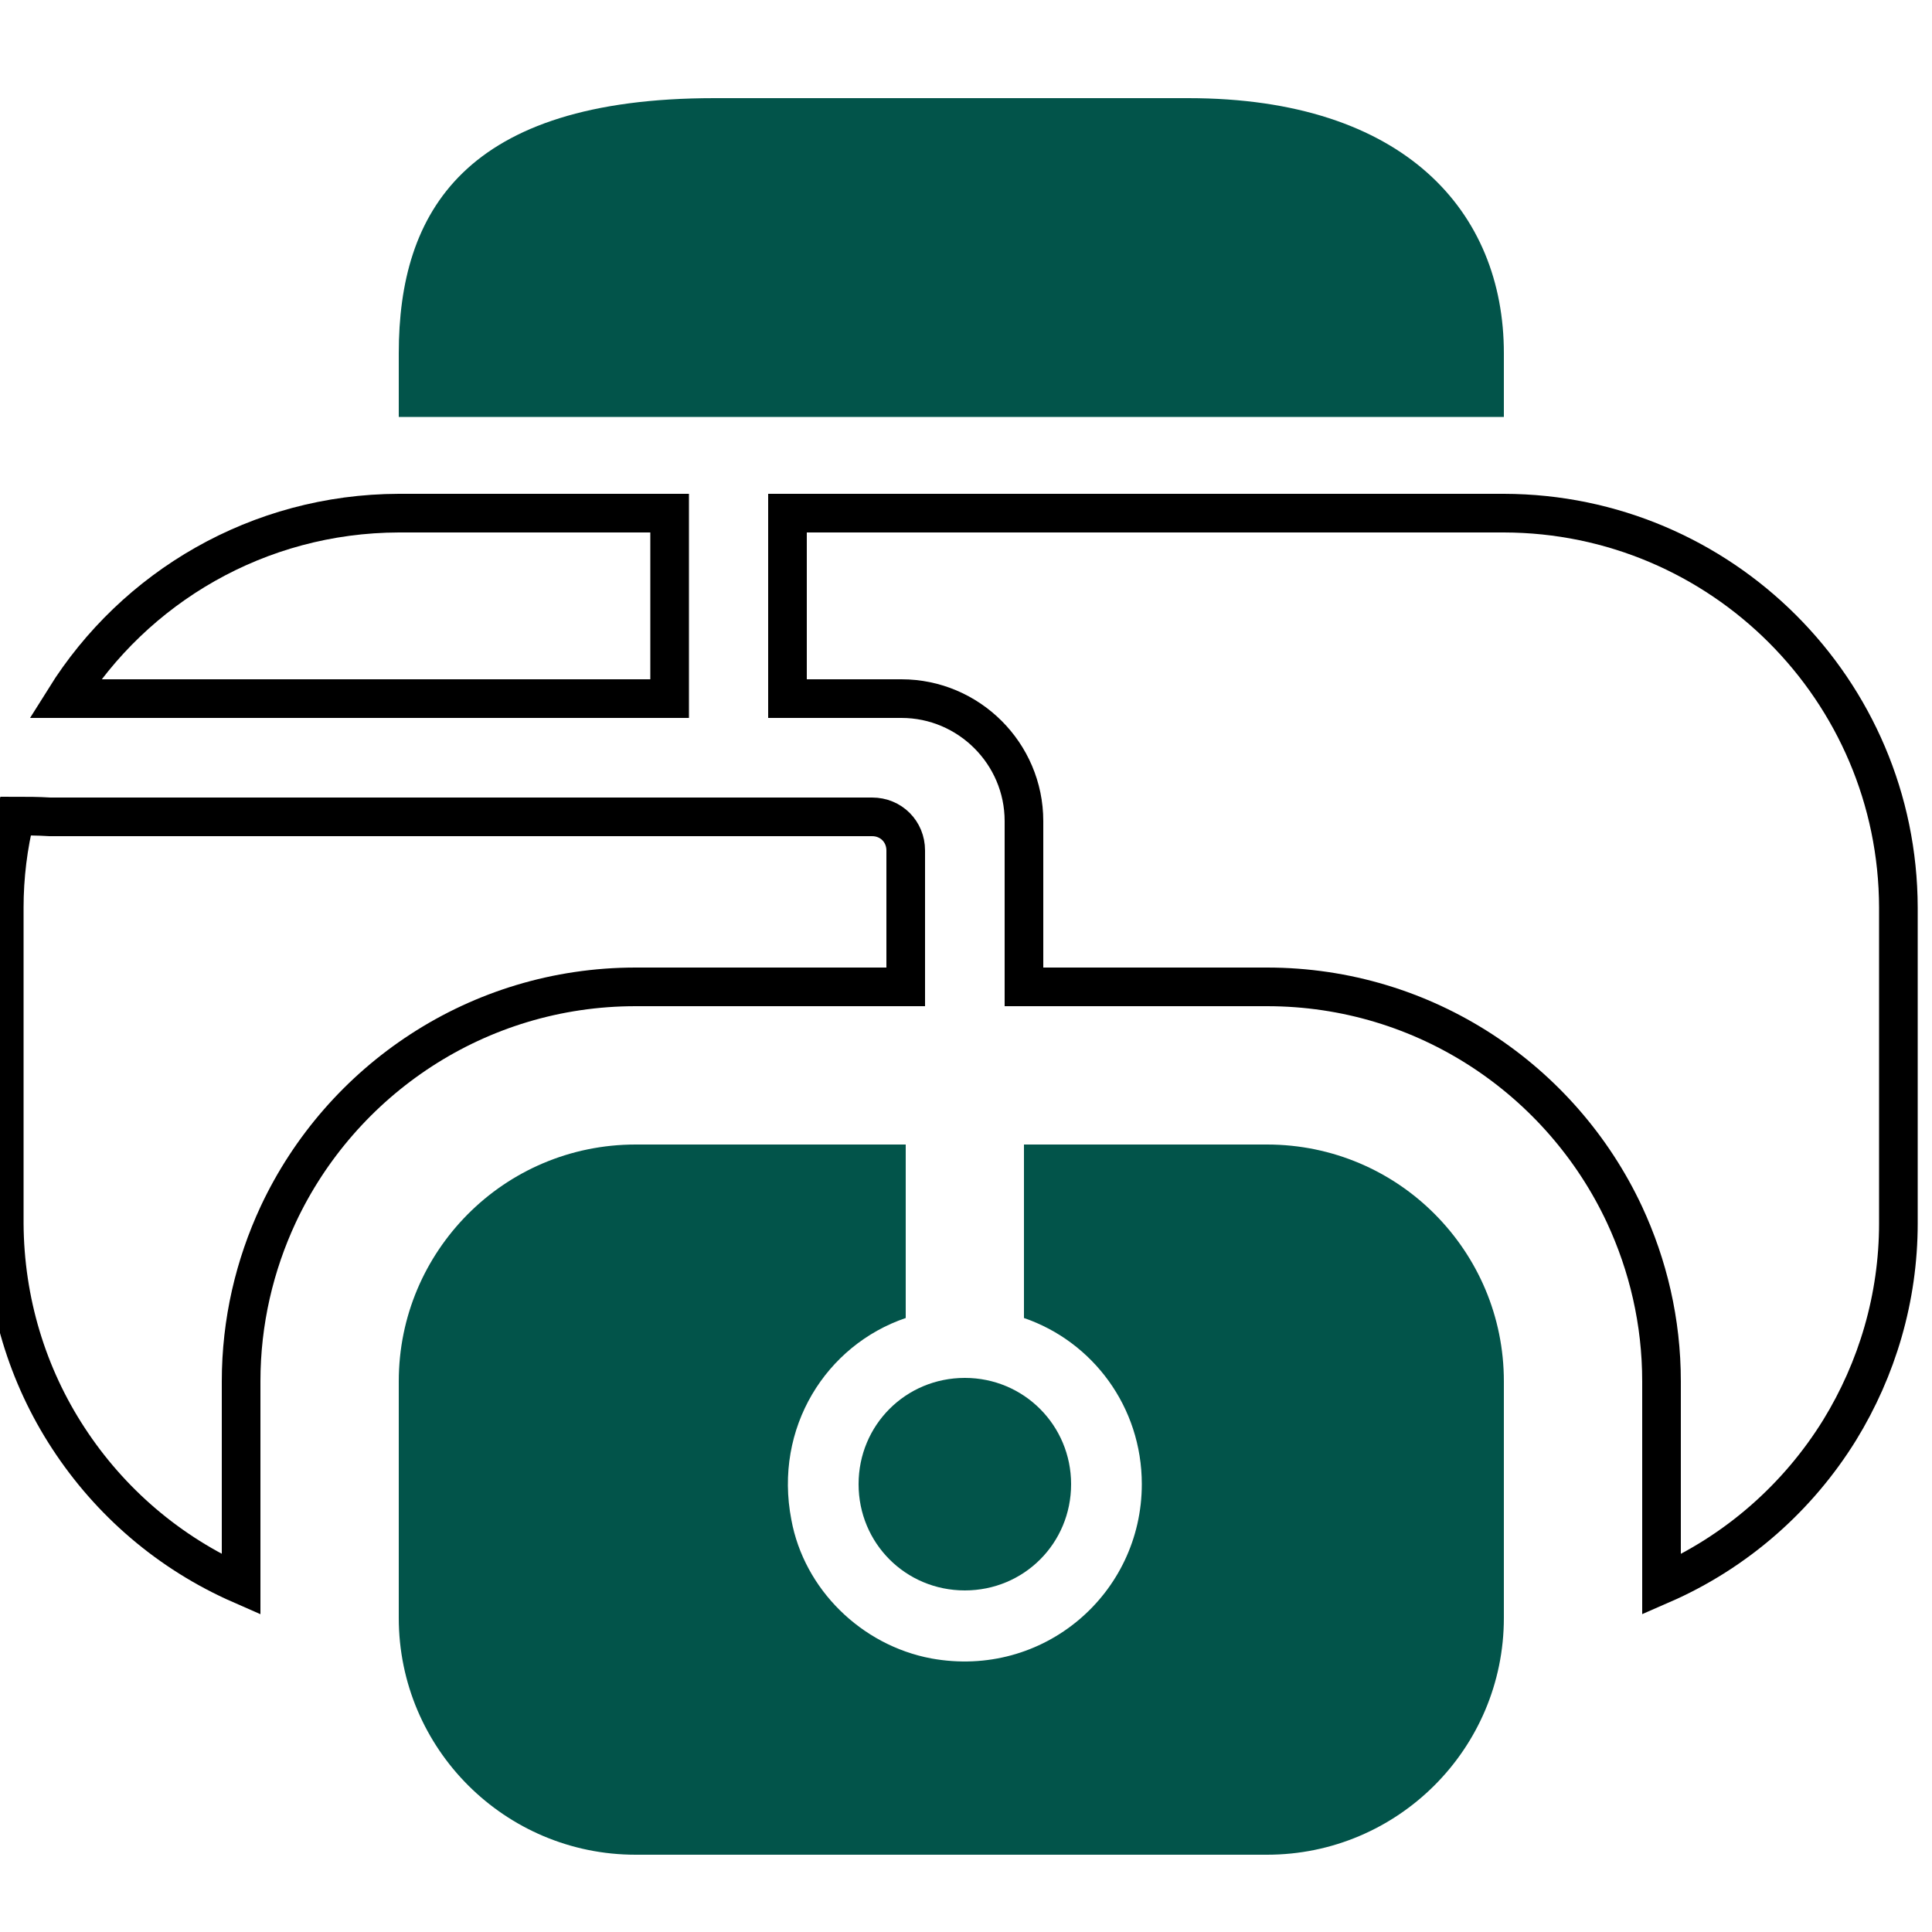 <?xml version="1.0" encoding="UTF-8"?>
<svg id="Layer_1" xmlns="http://www.w3.org/2000/svg" viewBox="0 0 50 50">
  <defs>
    <style>
      .cls-1 {
        fill: none;
        stroke: #000;
        stroke-miterlimit: 10;
      }

      .cls-2 {
        fill: #02544a;
      }
    </style>
  </defs>
  <path class="cls-2" d="M38.92,9.14v1.65H10.32v-1.65c0-3.65,1.7-6.6,8.17-6.6h12.26c5.61,0,8.17,2.95,8.17,6.6Z"/>
  <path class="cls-2" d="M38.92,35.75v6.12c0,3.39-2.75,6.13-6.13,6.13h-16.34c-3.38,0-6.13-2.74-6.13-6.13v-6.12c0-1.69.68-3.21,1.78-4.32,1.11-1.12,2.65-1.81,4.35-1.81h6.99v4.49c-2.06.7-3.42,2.84-2.96,5.22.33,1.8,1.81,3.25,3.62,3.59,2.91.53,5.45-1.68,5.45-4.51,0-2-1.27-3.69-3.05-4.3v-4.49h6.29c1.7,0,3.24.69,4.35,1.81,1.1,1.11,1.78,2.63,1.78,4.32Z"/>
  <path class="cls-1" d="M17.33,13.28v4.8H1.68c1.8-2.88,5-4.79,8.64-4.8h7.01Z"/>
  <path class="cls-1" d="M49.13,23.49v8.17c0,1.93-.55,3.77-1.52,5.35-1.07,1.73-2.66,3.15-4.61,4v-5.26c0-1.55-.35-3.01-.96-4.32-1.63-3.48-5.16-5.89-9.25-5.89h-6.29v-4.29c0-1.75-1.43-3.17-3.17-3.17h-2.95v-4.8h18.54c5.63.01,10.2,4.58,10.21,10.21Z"/>
  <path class="cls-1" d="M23.44,22.01v3.53h-6.99c-4.09,0-7.62,2.41-9.25,5.89-.61,1.31-.96,2.77-.96,4.32v5.26c-1.87-.82-3.4-2.15-4.47-3.79-1.06-1.62-1.65-3.54-1.66-5.56v-8.17c0-.81.1-1.61.29-2.37.28,0,.57,0,.89.02h21.28c.49,0,.87.38.87.87Z"/>
  <path class="cls-2" d="M27.72,38.41c0,1.53-1.22,2.75-2.75,2.75s-2.75-1.22-2.75-2.75,1.22-2.75,2.75-2.75,2.75,1.23,2.75,2.75Z"/>
</svg>